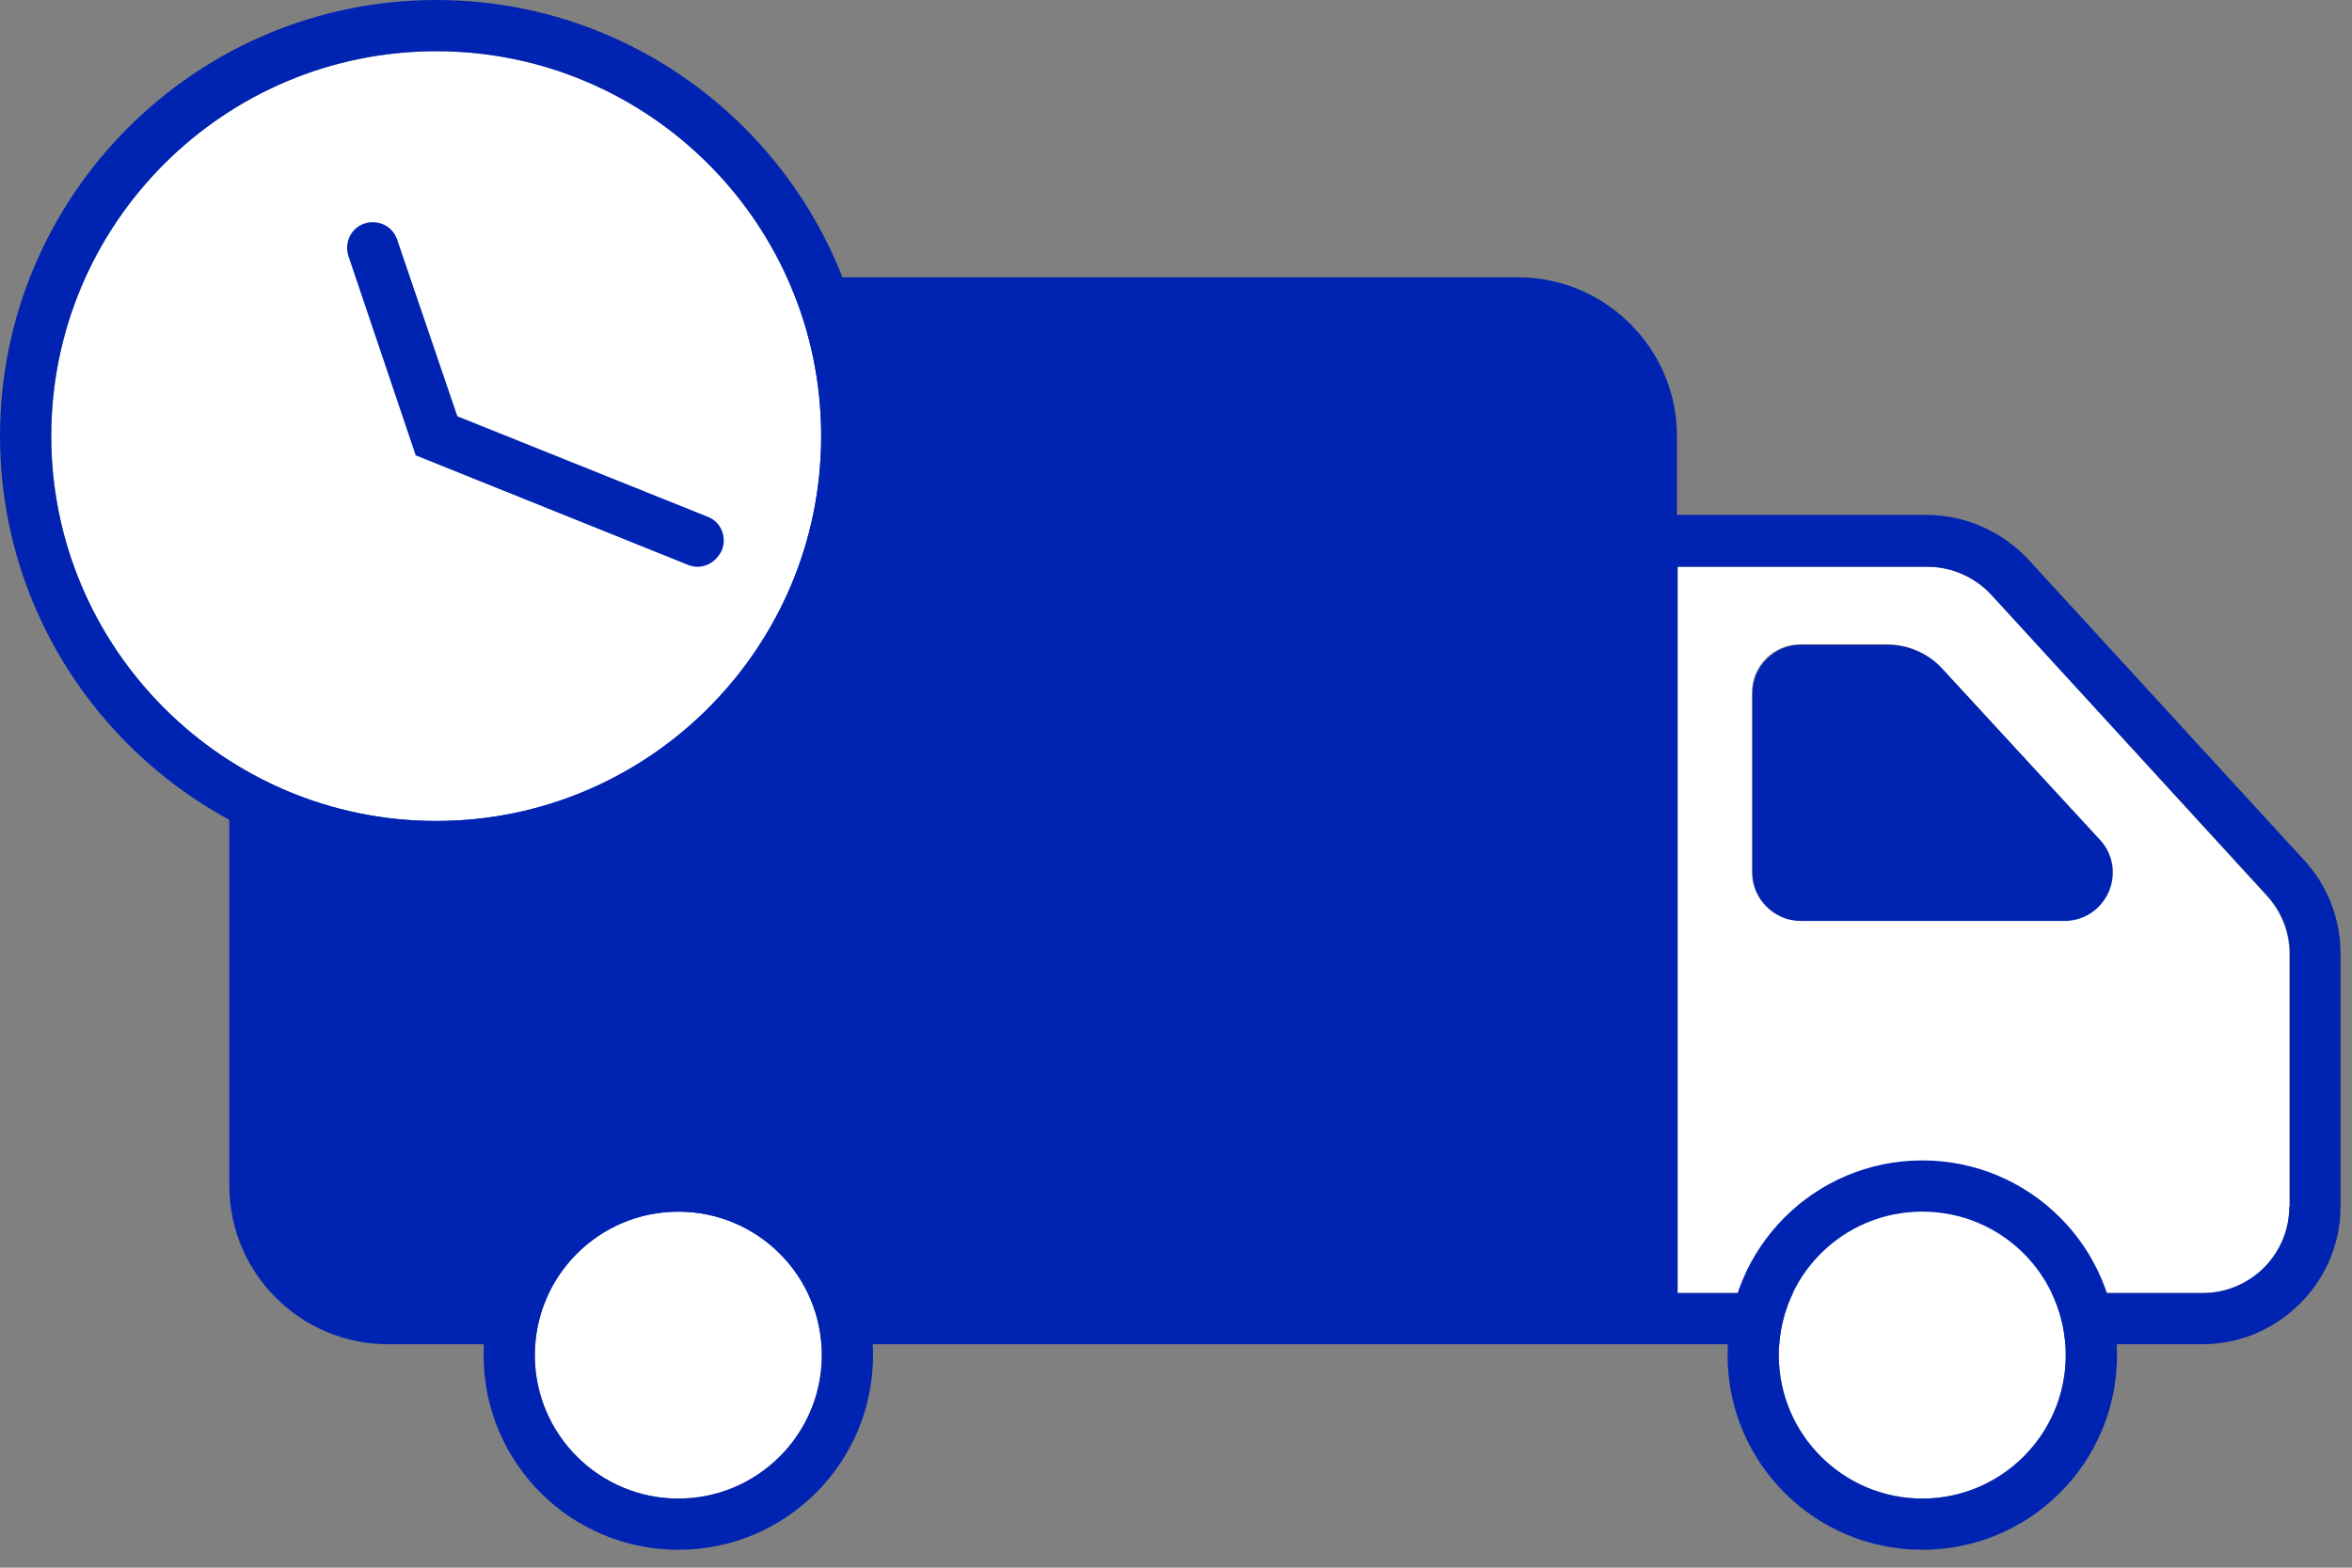 <?xml version="1.0" encoding="UTF-8"?> <svg xmlns="http://www.w3.org/2000/svg" width="93" height="62" viewBox="0 0 93 62" fill="none"><rect x="0" y="0" width="93" height="62" fill="#808080" stroke="none"/> <path d="M78.745 23.529C78.086 22.82 77.174 22.415 76.212 22.415H66.334V51.137H87.103C89.002 51.137 90.522 49.592 90.522 47.717V37.713C90.522 36.852 90.193 36.041 89.61 35.408L78.745 23.529ZM83.354 35.256C83.05 35.965 82.392 36.396 81.606 36.396H71.171C70.133 36.396 69.272 35.535 69.272 34.496V27.379C69.272 26.341 70.133 25.48 71.171 25.48H74.616C75.427 25.48 76.212 25.834 76.769 26.417L83 33.205C83.531 33.787 83.658 34.572 83.354 35.256Z" fill="white"></path> <path d="M91.104 34.015L80.213 22.137C79.174 21.022 77.705 20.364 76.186 20.364H66.308V17.248C66.308 15.602 65.675 14.108 64.636 12.993C63.496 11.752 61.85 10.967 60.026 10.967H15.349C11.879 10.967 9.067 13.779 9.067 17.248V46.882C9.067 50.352 11.879 53.163 15.349 53.163H87.076C88.267 53.163 89.356 52.783 90.242 52.15C91.635 51.162 92.547 49.541 92.547 47.718V37.713C92.547 36.346 92.041 35.029 91.104 34.015ZM90.521 47.718C90.521 49.617 88.976 51.137 87.102 51.137H66.333V22.415H76.211C77.173 22.415 78.085 22.821 78.744 23.53L89.635 35.408C90.217 36.042 90.546 36.852 90.546 37.713V47.718H90.521Z" fill="#0024B1"></path> <path d="M76.794 26.442C76.237 25.835 75.451 25.505 74.641 25.505H71.196C70.158 25.505 69.297 26.366 69.297 27.405V34.522C69.297 35.56 70.158 36.422 71.196 36.422H81.631C82.391 36.422 83.05 35.991 83.379 35.282C83.683 34.573 83.556 33.788 83.05 33.23L76.794 26.442Z" fill="#0024B1"></path> <path d="M17.249 32.469C25.656 32.469 32.471 25.654 32.471 17.247C32.471 8.84 25.656 2.025 17.249 2.025C8.842 2.025 2.027 8.84 2.027 17.247C2.027 25.654 8.842 32.469 17.249 32.469Z" fill="white"></path> <path d="M17.248 0C7.725 0 0 7.75 0 17.248C0 26.746 7.75 34.496 17.248 34.496C26.746 34.496 34.496 26.746 34.496 17.248C34.496 7.75 26.771 0 17.248 0ZM2.026 17.248C2.026 8.839 8.865 2.026 17.248 2.026C25.657 2.026 32.47 8.865 32.47 17.248C32.47 25.631 25.632 32.47 17.248 32.47C8.865 32.47 2.026 25.631 2.026 17.248Z" fill="#0024B1"></path> <path d="M76.009 59.267C79.143 59.267 81.683 56.727 81.683 53.593C81.683 50.46 79.143 47.92 76.009 47.92C72.876 47.92 70.336 50.46 70.336 53.593C70.336 56.727 72.876 59.267 76.009 59.267Z" fill="white"></path> <path d="M76.008 45.893C71.753 45.893 68.309 49.338 68.309 53.593C68.309 57.848 71.753 61.292 76.008 61.292C80.263 61.292 83.708 57.848 83.708 53.593C83.708 49.338 80.263 45.893 76.008 45.893ZM76.008 59.266C72.893 59.266 70.335 56.733 70.335 53.593C70.335 50.452 72.868 47.919 76.008 47.919C79.149 47.919 81.681 50.452 81.681 53.593C81.681 56.733 79.124 59.266 76.008 59.266Z" fill="#0024B1"></path> <path d="M26.822 59.267C29.955 59.267 32.495 56.727 32.495 53.593C32.495 50.46 29.955 47.92 26.822 47.92C23.689 47.92 21.148 50.46 21.148 53.593C21.148 56.727 23.689 59.267 26.822 59.267Z" fill="white"></path> <path d="M26.822 45.893C22.567 45.893 19.122 49.338 19.122 53.593C19.122 57.848 22.567 61.292 26.822 61.292C31.077 61.292 34.521 57.848 34.521 53.593C34.521 49.338 31.051 45.893 26.822 45.893ZM26.822 59.266C23.706 59.266 21.148 56.733 21.148 53.593C21.148 50.452 23.681 47.919 26.822 47.919C29.962 47.919 32.495 50.452 32.495 53.593C32.495 56.733 29.937 59.266 26.822 59.266Z" fill="#0024B1"></path> <path d="M27.581 22.415C27.455 22.415 27.328 22.389 27.201 22.339L16.437 18.008L13.778 10.131C13.601 9.599 13.879 9.016 14.411 8.839C14.943 8.662 15.525 8.94 15.703 9.472L18.084 16.463L27.987 20.439C28.518 20.642 28.747 21.25 28.544 21.756C28.367 22.161 27.987 22.415 27.581 22.415Z" fill="#0024B1"></path> </svg> 